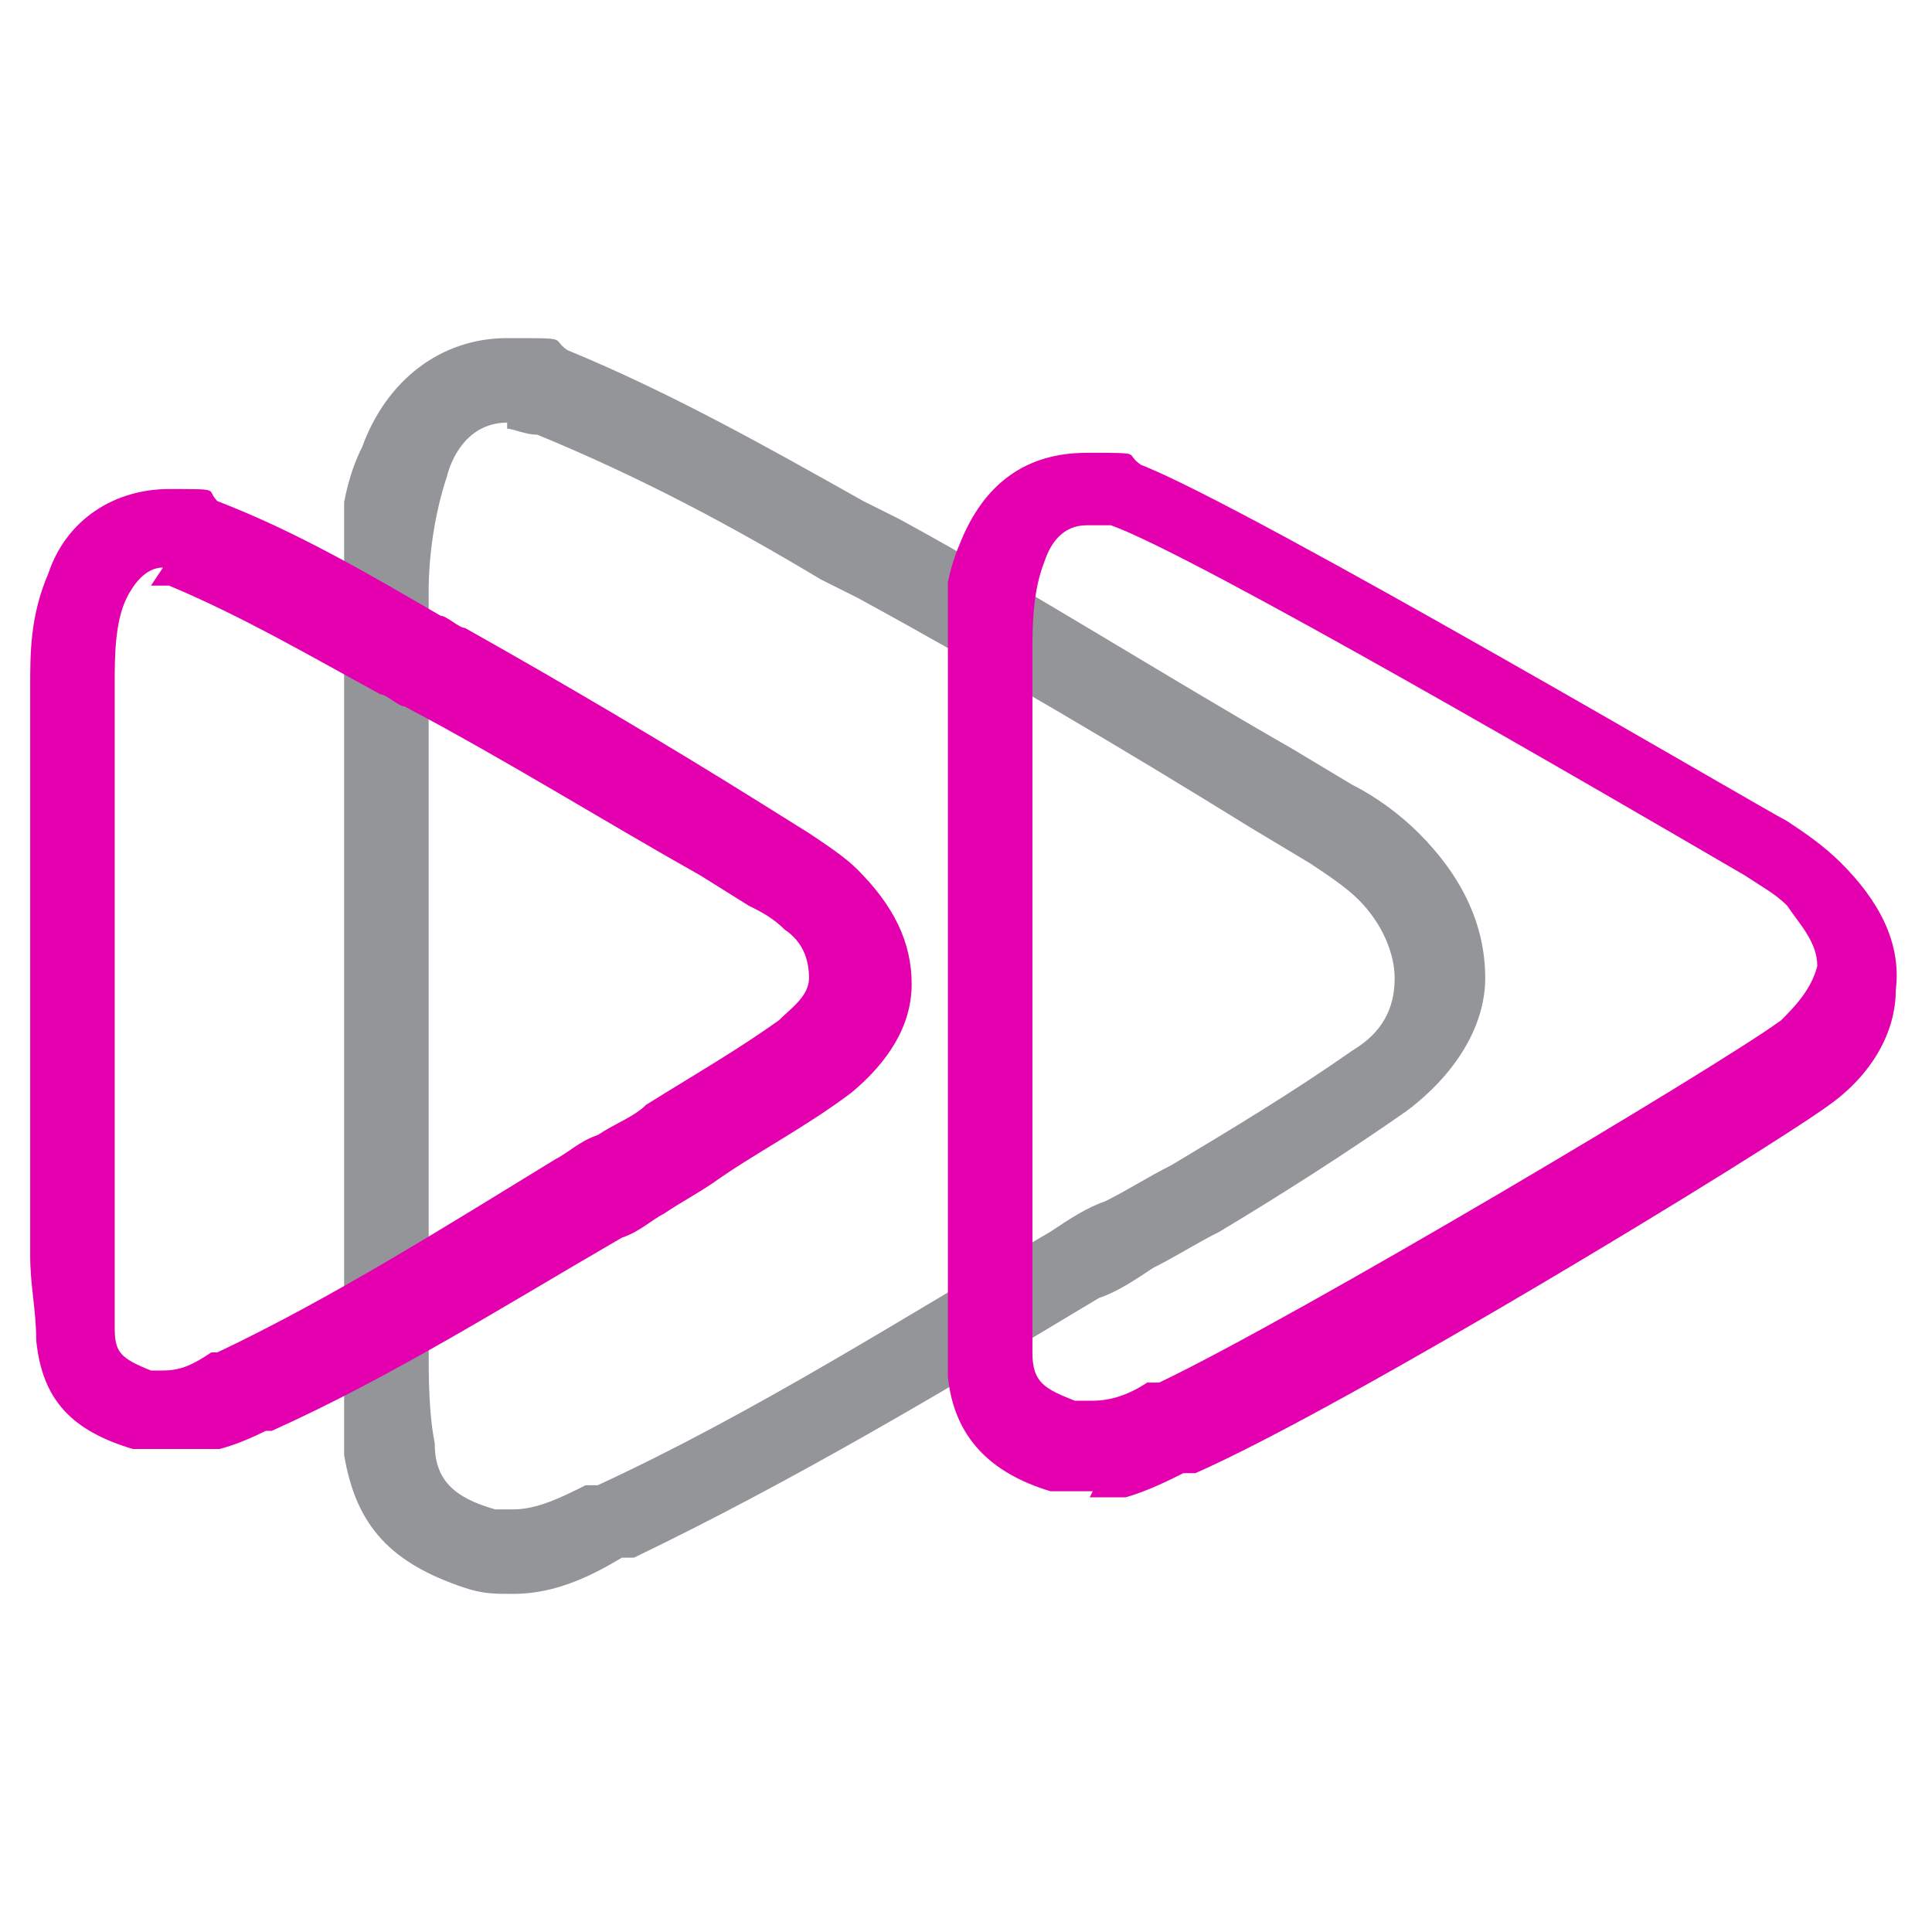 <?xml version="1.0" encoding="UTF-8"?>
<svg xmlns="http://www.w3.org/2000/svg" xmlns:xlink="http://www.w3.org/1999/xlink" id="Layer_1" version="1.1" viewBox="0 0 32 32">
  <defs>
    <style> .st0 { fill: none; } .st1 { clip-path: url(#clippath-1); } .st2 { fill: #e500af; } .st3 { fill: #939598; } .st4 { clip-path: url(#clippath-2); } .st5 { clip-path: url(#clippath); } </style>
    <clipPath id="clippath">
      <rect class="st0" x="5.7" y="5.6" width="18.9" height="20.9"></rect>
    </clipPath>
    <clipPath id="clippath-1">
      <rect class="st0" x="15.7" y="7.3" width="15.8" height="17.5"></rect>
    </clipPath>
    <clipPath id="clippath-2">
      <rect class="st0" x=".5" y="8" width="14.6" height="16"></rect>
    </clipPath>
  </defs>
  <g class="st5">
    <path class="st3" d="M8.5,26.4h0c-.3,0-.5,0-.8-.1-1.2-.4-1.8-1-2-2.2,0-.6-.1-1.2-.1-1.8,0-1.5,0-3,0-4.4,0-.6,0-1.1,0-1.7,0-.6,0-1.1,0-1.7,0-1.6,0-3.2,0-4.7,0-.7,0-1.6.4-2.4.4-1.1,1.3-1.8,2.4-1.8s.7,0,1,.2c1.7.7,3.3,1.6,4.9,2.5.2.1.4.2.6.3,2.2,1.2,4.4,2.6,6.5,3.8l1,.6c.4.2.8.5,1.1.8.7.7,1.1,1.5,1.1,2.4,0,.8-.5,1.6-1.3,2.2-1,.7-2.1,1.4-3.1,2-.4.2-.7.4-1.1.6-.3.2-.6.4-.9.5-2.5,1.5-5,3-7.7,4.3,0,0-.1,0-.2,0-.5.3-1.1.6-1.8.6M8.4,7c-.6,0-.9.5-1,.9-.2.6-.3,1.3-.3,1.9,0,1.6,0,3.2,0,4.7,0,.6,0,1.1,0,1.7,0,.6,0,1.1,0,1.7,0,1.5,0,3,0,4.4,0,.5,0,1.1.1,1.6,0,.6.3.9,1,1.1.1,0,.2,0,.3,0,.4,0,.8-.2,1.2-.4,0,0,.1,0,.2,0,2.6-1.2,5.1-2.8,7.5-4.2.3-.2.6-.4.9-.5.4-.2.7-.4,1.1-.6,1-.6,2-1.2,3-1.9.5-.3.7-.7.7-1.2,0-.4-.2-.9-.6-1.3-.2-.2-.5-.4-.8-.6l-1-.6c-2.1-1.3-4.3-2.6-6.5-3.8-.2-.1-.4-.2-.6-.3-1.5-.9-3-1.7-4.7-2.4-.2,0-.4-.1-.5-.1"></path>
  </g>
  <g class="st1">
    <path class="st2" d="M18.1,24.7h0c-.2,0-.4,0-.7,0-1-.3-1.6-.9-1.7-1.9,0-.5-.1-1-.1-1.5,0-1.2,0-2.4,0-3.6,0-.5,0-.9,0-1.4,0-.5,0-.9,0-1.4,0-1.3,0-2.6,0-3.9,0-.6,0-1.3.3-2,.4-1,1.1-1.5,2.1-1.5s.6,0,.9.2c1.8.7,10.3,5.7,10.7,5.9.3.2.6.4.9.7.6.6,1,1.3.9,2.1,0,.7-.4,1.4-1.1,1.9-1.1.8-8,5-10.5,6.1,0,0-.1,0-.2,0-.4.2-1,.5-1.6.5M18,8.7c-.4,0-.6.3-.7.6-.2.5-.2,1.1-.2,1.5,0,1.3,0,2.6,0,3.9,0,.5,0,.9,0,1.4,0,.5,0,.9,0,1.4,0,1.2,0,2.4,0,3.6,0,.4,0,.9,0,1.3,0,.5.2.6.7.8,0,0,.2,0,.3,0h0c.3,0,.6-.1.9-.3,0,0,.1,0,.2,0,2.3-1.1,9.2-5.2,10.3-6,.2-.2.5-.5.6-.9,0-.4-.3-.7-.5-1-.2-.2-.4-.3-.7-.5-2.4-1.4-9.1-5.3-10.5-5.8-.1,0-.3,0-.4,0"></path>
  </g>
  <g class="st4">
    <path class="st2" d="M2.8,24h0c-.2,0-.4,0-.6,0-1-.3-1.5-.8-1.6-1.8,0-.5-.1-.9-.1-1.4,0-1.1,0-2.2,0-3.3,0-.4,0-.8,0-1.3,0-.4,0-.8,0-1.2,0-1.2,0-2.4,0-3.6,0-.6,0-1.2.3-1.9.3-.9,1.1-1.4,2-1.4s.6,0,.8.2c1.3.5,2.5,1.2,3.7,1.9.1,0,.3.2.4.2,1.6.9,3.3,1.9,4.9,2.9l.8.5c.3.2.6.4.8.6.6.6.9,1.2.9,1.9,0,.7-.4,1.3-1,1.8-.8.6-1.6,1-2.3,1.5-.3.2-.5.3-.8.5-.2.1-.4.3-.7.4-1.9,1.1-3.8,2.3-5.8,3.2,0,0,0,0-.1,0-.4.2-.9.4-1.5.4M2.7,9.4c-.3,0-.5.3-.6.5-.2.4-.2,1-.2,1.4,0,1.2,0,2.4,0,3.6,0,.4,0,.8,0,1.3,0,.4,0,.8,0,1.3,0,1.1,0,2.2,0,3.3,0,.4,0,.8,0,1.2,0,.4.1.5.6.7,0,0,.1,0,.2,0,.3,0,.5-.1.8-.3,0,0,0,0,.1,0,1.9-.9,3.8-2.1,5.6-3.2.2-.1.4-.3.7-.4.3-.2.6-.3.8-.5.8-.5,1.5-.9,2.2-1.4.2-.2.5-.4.5-.7,0-.3-.1-.6-.4-.8-.2-.2-.4-.3-.6-.4l-.8-.5c-1.6-.9-3.2-1.9-4.9-2.8-.1,0-.3-.2-.4-.2-1.1-.6-2.3-1.3-3.5-1.8-.1,0-.2,0-.3,0"></path>
  </g>
</svg>
